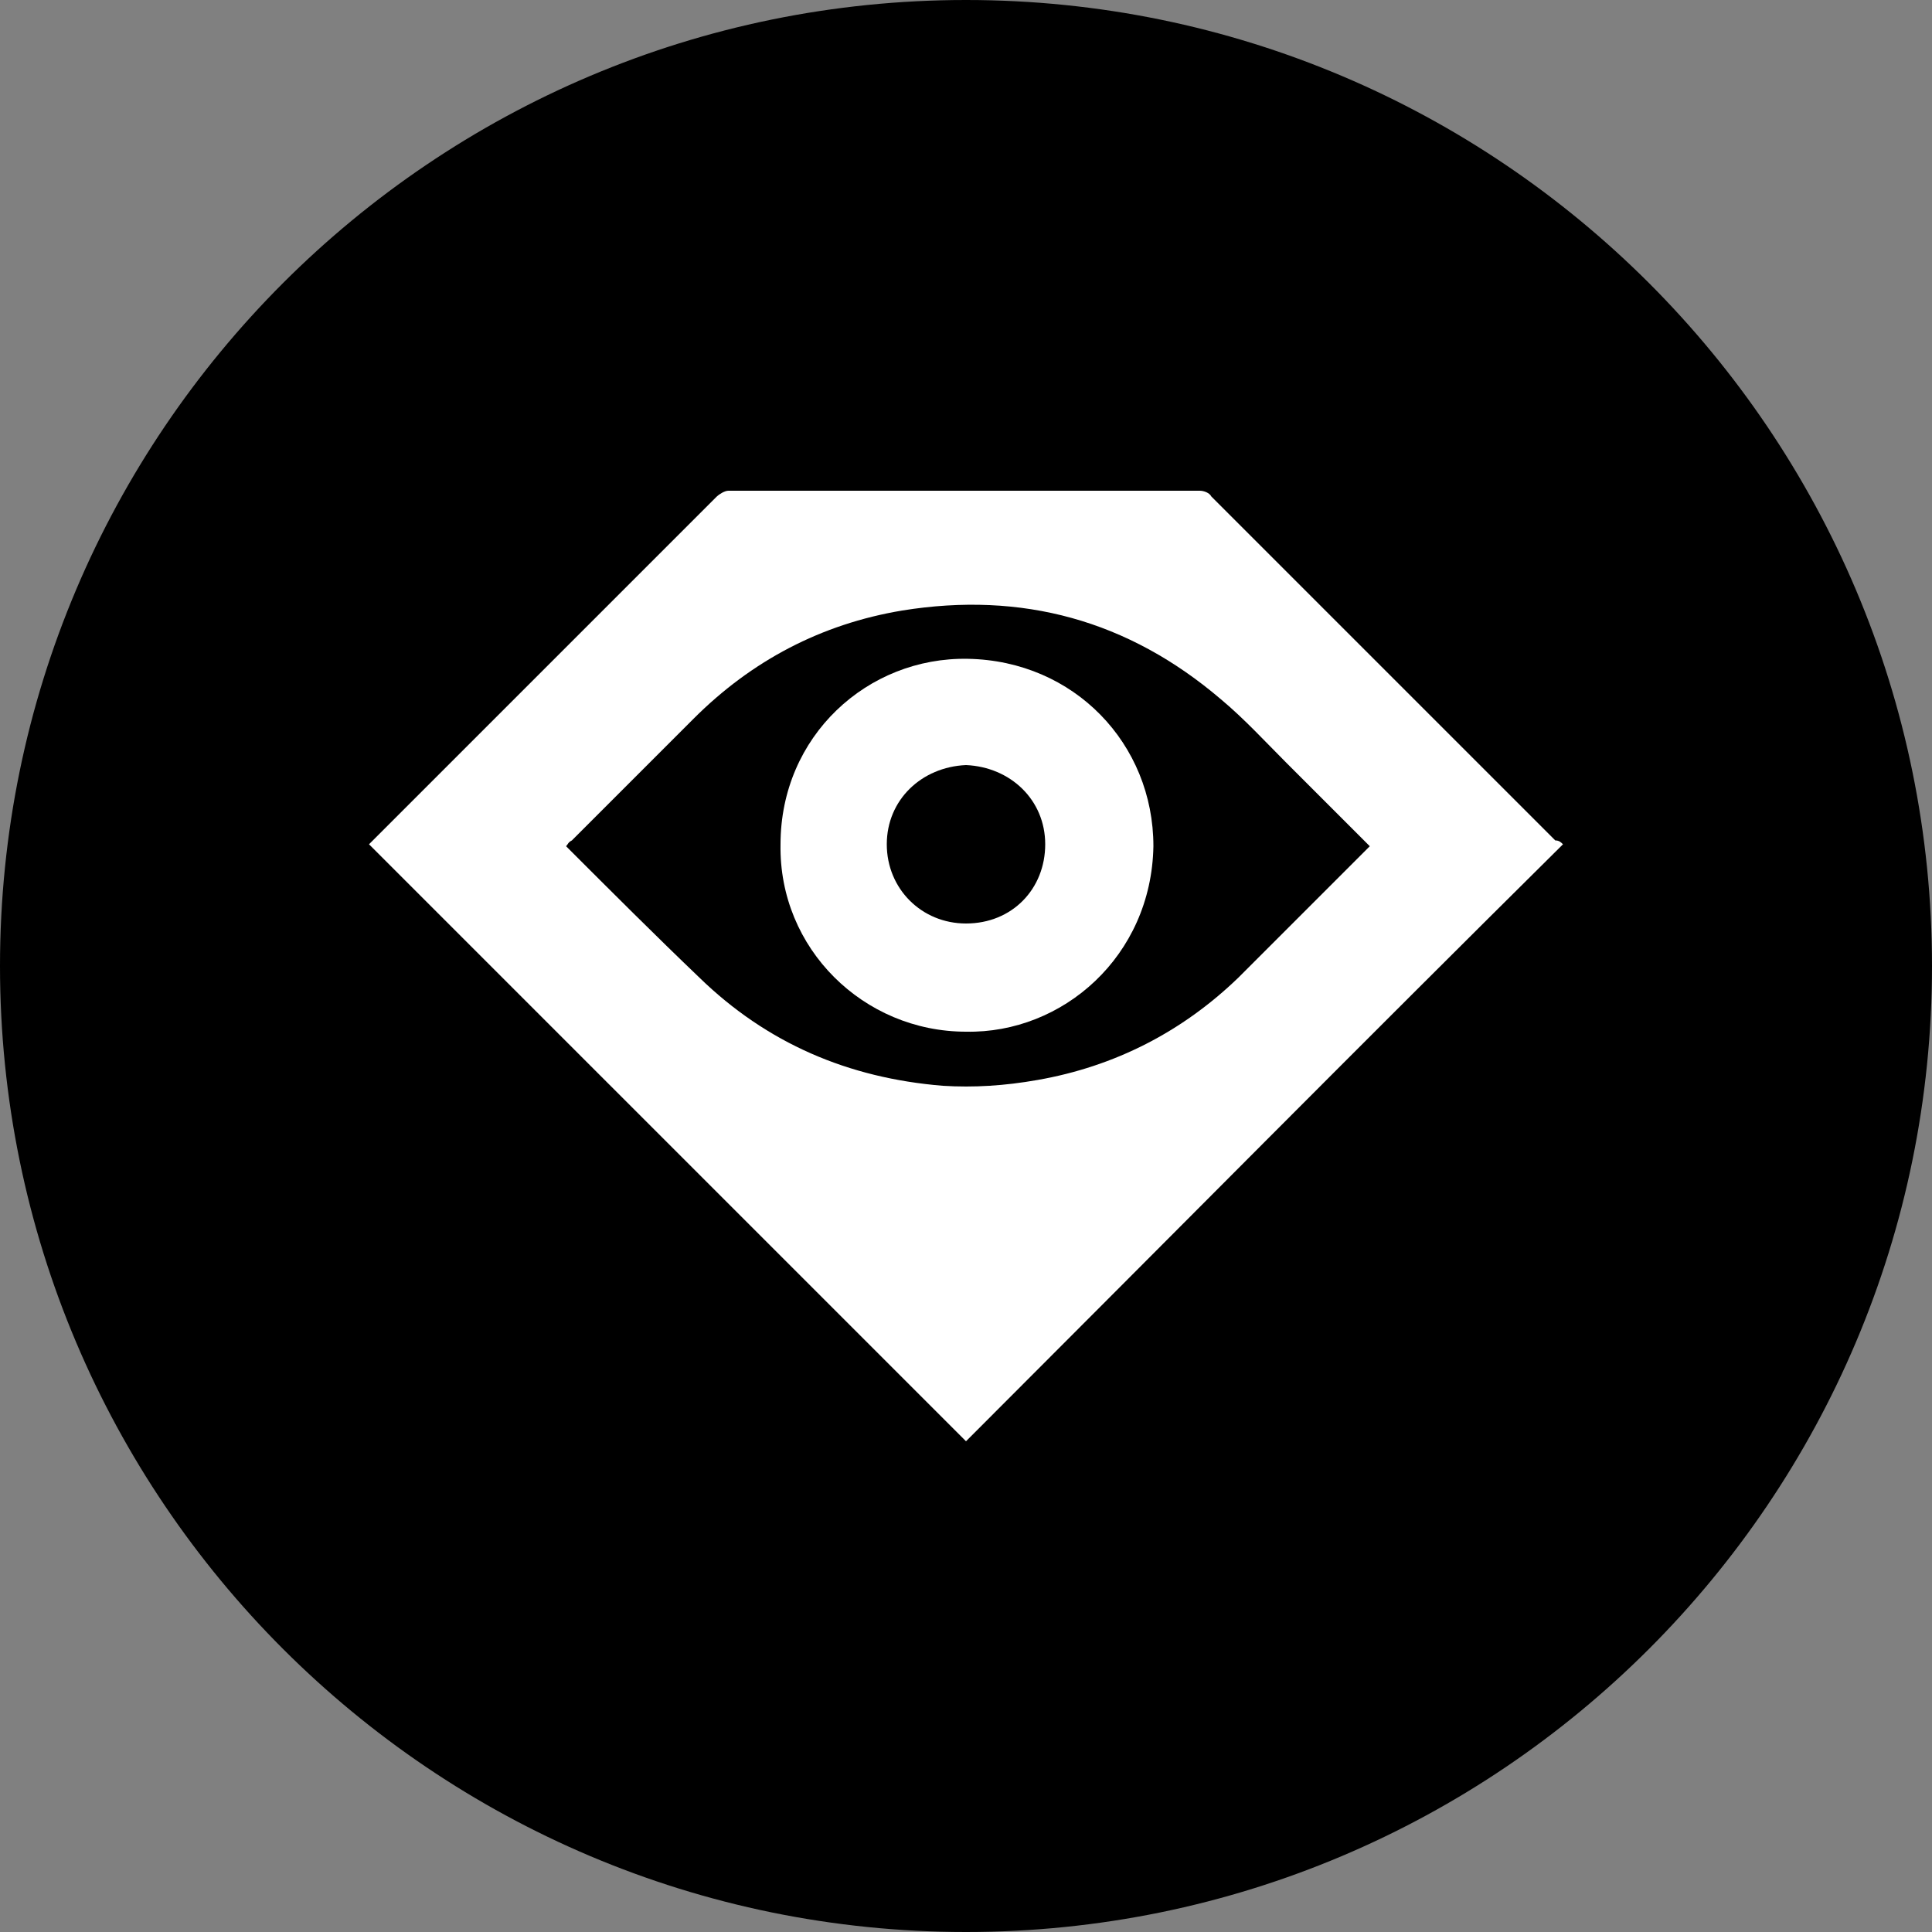 <?xml version="1.0" encoding="utf-8"?>
<!-- Generator: Adobe Illustrator 26.0.1, SVG Export Plug-In . SVG Version: 6.00 Build 0)  -->
<svg version="1.1" id="Layer_1" xmlns="http://www.w3.org/2000/svg" xmlns:xlink="http://www.w3.org/1999/xlink" x="0px" y="0px"
	 viewBox="0 0 100 100" style="enable-background:new 0 0 100 100;" xml:space="preserve">
<rect x="0" y="0" width="100" height="100" fill="#808080" stroke="none"/>
<style type="text/css">
	.st0{enable-background:new    ;}
	.st1{fill:#FFFFFF;}
</style>
<g>
	<path class="st0" d="M100,50c0,27.6-22.4,50-50,50S0,77.6,0,50S22.4,0,50,0S100,22.4,100,50z"/>
</g>
<g>
	<path class="st1" d="M80.9,43.7C70.5,54,60.3,64.3,50,74.6C39.7,64.3,29.4,54,19.1,43.7c0,0,0.1-0.1,0.2-0.2
		c5.9-5.9,11.9-11.9,17.8-17.8c0.1-0.1,0.4-0.3,0.6-0.3c8.1,0,16.3,0,24.4,0c0.2,0,0.5,0.1,0.6,0.3c5.9,5.9,11.8,11.8,17.8,17.8
		C80.7,43.5,80.8,43.6,80.9,43.7z M29.3,43.8c0.1,0.1,0.1,0.1,0.1,0.1c2.2,2.2,4.5,4.5,6.8,6.7c3.5,3.4,7.7,5.2,12.6,5.6
		c1.6,0.1,3.2,0,4.9-0.3c4-0.7,7.5-2.5,10.4-5.3c2.2-2.2,4.4-4.4,6.6-6.6c0.1-0.1,0.1-0.1,0.2-0.2c-0.1-0.1-0.2-0.2-0.3-0.3
		c-1.3-1.3-2.7-2.7-4-4c-1.1-1.1-2.2-2.3-3.4-3.3c-4.8-4.1-10.3-5.6-16.5-4.6c-4.2,0.7-7.8,2.6-10.8,5.6c-2.1,2.1-4.2,4.2-6.3,6.3
		C29.4,43.6,29.4,43.7,29.3,43.8z"/>
	<path class="st1" d="M50,53.4c-5.3,0-9.7-4.3-9.6-9.7c0-5.6,4.5-9.7,9.7-9.6c5.5,0.1,9.6,4.4,9.6,9.7C59.6,49.5,55,53.5,50,53.4z
		 M50,39.6c-2.3,0.1-4.1,1.8-4.1,4.1s1.8,4.1,4.1,4.1c2.4,0,4.1-1.8,4.1-4.1C54.1,41.4,52.3,39.7,50,39.6z"/>
</g>
</svg>
